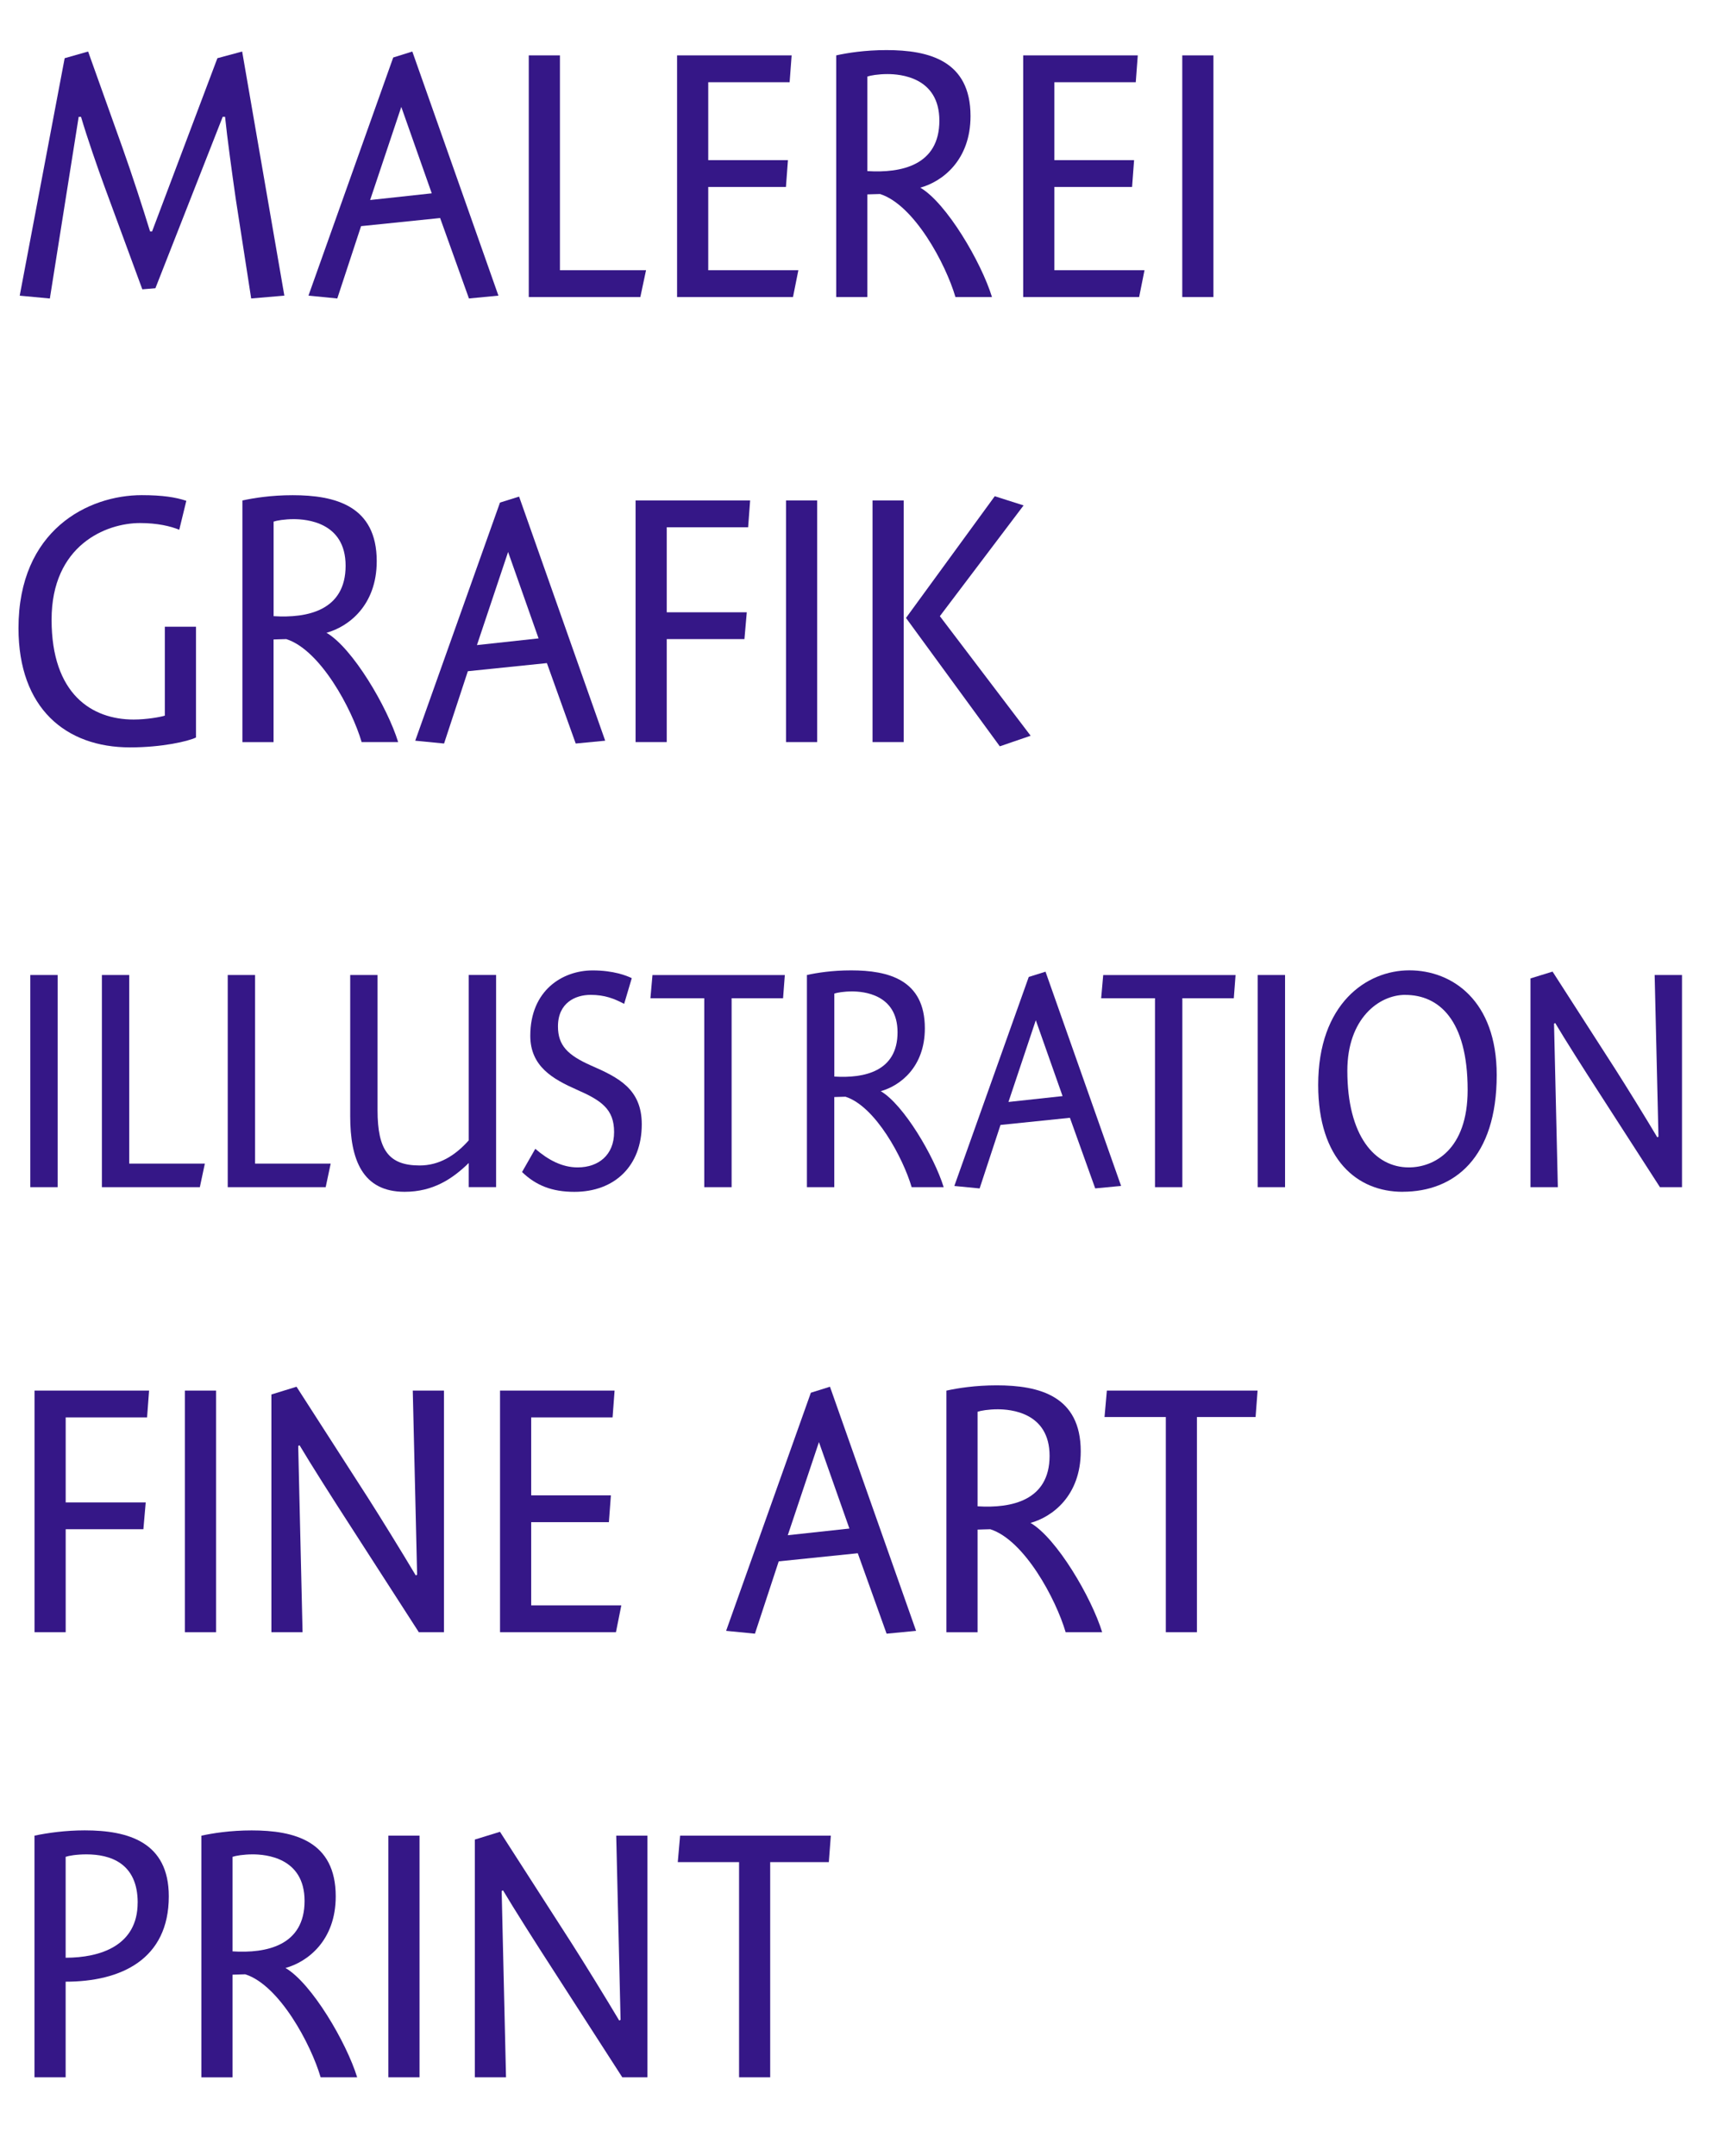 <?xml version="1.0" encoding="UTF-8"?><svg id="Ebene_2" xmlns="http://www.w3.org/2000/svg" viewBox="0 0 419 525.59"><defs><style>.cls-1{fill:none;}.cls-2{fill:#351787;}</style></defs><g id="malerei"><rect class="cls-1" y="5.76" width="419" height="500.8"/><path class="cls-2" d="M53.02,14.19l6.04-1.63,10.29,59.51-8.09.69-3.76-24.25c-.9-6.28-2.12-15.14-2.61-20.04h-.57l-16.42,41.8-3.19.26-9.15-24.85c-1.8-4.9-4.33-12.21-5.8-17.2h-.57l-7.03,44.29-7.35-.69L15.77,14.19l5.72-1.63,8.33,23.31c2.45,6.88,4.98,14.71,6.78,20.55h.49l15.93-42.23Z"/><path class="cls-2" d="M121.56,72.07l-7.19.69-7.03-19.61-19.28,1.98-5.8,17.63-7.03-.69,20.67-58.05,4.66-1.46,21,59.51ZM105.3,47.13l-7.43-21.07-7.6,22.7,15.03-1.63Z"/><path class="cls-2" d="M136.56,65.88h21l-1.39,6.54h-27.21V13.5h7.6v52.37Z"/><path class="cls-2" d="M172.73,39.04h19.44l-.49,6.54h-18.95v20.3h21.98l-1.31,6.54h-28.27V13.5h27.94l-.49,6.54h-19.85v19.01Z"/><path class="cls-2" d="M241.93,72.41h-8.91c-2.37-8.08-10.05-22.45-18.38-25.11-.9,0-2.53.09-3.1.09v25.03h-7.6V13.5c2.7-.6,7.03-1.29,12.25-1.29,10.38,0,20.51,2.58,20.51,16.08,0,10.84-6.94,16-12.25,17.46,6.37,3.7,14.87,18.15,17.48,26.66ZM229.1,29.41c0-10.66-9.64-11.35-12.66-11.35-2.21,0-4.17.34-4.9.6v23.05c8.25.52,17.56-1.38,17.56-12.3Z"/><path class="cls-2" d="M257.15,39.04h19.44l-.49,6.54h-18.95v20.3h21.98l-1.31,6.54h-28.27V13.5h27.94l-.49,6.54h-19.85v19.01Z"/><path class="cls-2" d="M295.94,13.5v58.91h-7.6V13.5h7.6Z"/><path class="cls-2" d="M43.71,129.14c-2.12-.86-5.31-1.63-9.56-1.63-8.33,0-21.57,5.42-21.57,23.56s9.8,24.34,20.02,24.34c3.1,0,6.54-.6,7.6-.95v-21.67h7.6v27c-1.96.95-8.33,2.41-16.09,2.41-15.69,0-27.2-9.55-27.2-29.07,0-23.91,16.99-32.42,30.06-32.42,5.07,0,8.33.52,10.87,1.38l-1.72,7.05Z"/><path class="cls-2" d="M97.11,180.91h-8.91c-2.37-8.08-10.05-22.45-18.38-25.11-.9,0-2.53.09-3.1.09v25.03h-7.6v-58.91c2.7-.6,7.03-1.29,12.25-1.29,10.38,0,20.51,2.58,20.51,16.08,0,10.84-6.94,16-12.25,17.46,6.37,3.7,14.87,18.15,17.48,26.66ZM84.29,137.91c0-10.66-9.64-11.35-12.66-11.35-2.21,0-4.17.34-4.9.6v23.05c8.25.52,17.56-1.38,17.56-12.3Z"/><path class="cls-2" d="M147.6,180.57l-7.19.69-7.03-19.61-19.28,1.98-5.8,17.63-7.03-.69,20.67-58.05,4.66-1.46,21,59.51ZM131.35,155.63l-7.43-21.07-7.6,22.7,15.03-1.63Z"/><path class="cls-2" d="M162.6,149.26h19.53l-.57,6.54h-18.95v25.11h-7.6v-58.91h27.94l-.49,6.54h-19.85v20.73Z"/><path class="cls-2" d="M199.3,122v58.91h-7.6v-58.91h7.6Z"/><path class="cls-2" d="M220.4,122v58.91h-7.6v-58.91h7.6ZM249.64,123.21l-20.42,27,22.14,29.15-7.52,2.58-22.88-31.3,21.65-29.67,7.03,2.24Z"/><path class="cls-2" d="M14.06,237.69v51.72h-6.67v-51.72h6.67Z"/><path class="cls-2" d="M31.52,283.67h18.44l-1.22,5.74h-23.89v-51.72h6.67v45.98Z"/><path class="cls-2" d="M62.21,283.67h18.44l-1.22,5.74h-23.89v-51.72h6.67v45.98Z"/><path class="cls-2" d="M114.32,283.52c-3.95,3.85-8.68,7.02-15.64,7.02-10.33,0-13.27-7.93-13.27-18.42v-34.43h6.67v32.99c0,9.66,2.73,13.44,10.26,13.44,4.73,0,8.61-2.34,11.98-6.12v-40.32h6.67v51.72h-6.67v-5.89Z"/><path class="cls-2" d="M152.22,244.72c-2.44-1.28-4.73-2.19-8.18-2.19-3.66,0-7.96,1.89-7.96,7.7,0,4.68,2.44,7.02,8.03,9.51,6.74,2.94,12.41,5.74,12.41,14.35,0,10.12-6.6,16.46-16.43,16.46-5.52,0-9.4-1.59-12.77-4.83l3.23-5.66c3.16,2.72,6.53,4.53,10.33,4.53,5.09,0,8.89-3.02,8.89-8.61s-3.08-7.7-9.11-10.34c-5.81-2.57-11.33-5.66-11.33-13.14,0-11.1,7.89-15.93,15.21-15.93,5.09,0,8.32,1.28,9.54,1.89l-1.86,6.27Z"/><path class="cls-2" d="M178.43,289.41h-6.67v-46.05h-13.13l.5-5.66h32.28l-.43,5.66h-12.55v46.05Z"/><path class="cls-2" d="M230.16,289.41h-7.82c-2.08-7.1-8.82-19.71-16.14-22.05-.79,0-2.22.08-2.73.08v21.97h-6.67v-51.72c2.37-.53,6.17-1.13,10.76-1.13,9.11,0,18,2.27,18,14.12,0,9.51-6.1,14.04-10.76,15.33,5.59,3.25,13.05,15.93,15.35,23.4ZM218.9,251.66c0-9.36-8.46-9.97-11.12-9.97-1.94,0-3.66.3-4.3.53v20.23c7.25.45,15.42-1.21,15.42-10.8Z"/><path class="cls-2" d="M273.42,289.11l-6.31.6-6.17-17.21-16.93,1.74-5.09,15.48-6.17-.6,18.15-50.96,4.09-1.28,18.44,52.25ZM259.15,267.21l-6.53-18.5-6.67,19.93,13.2-1.43Z"/><path class="cls-2" d="M288.36,289.41h-6.67v-46.05h-13.13l.5-5.66h32.28l-.43,5.66h-12.55v46.05Z"/><path class="cls-2" d="M313.41,237.69v51.72h-6.67v-51.72h6.67Z"/><path class="cls-2" d="M342.08,290.54c-11.05,0-20.59-7.85-20.59-26.05,0-19.78,11.76-27.94,22.24-27.94s21.3,7.4,21.3,25.52c0,20.08-10.26,28.46-22.95,28.46ZM342.73,242.53c-6.46,0-14.13,5.81-14.13,18.5,0,15.85,6.67,23.56,14.99,23.56,6.1,0,14.35-4.23,14.35-18.87,0-17.21-7.1-23.18-15.21-23.18Z"/><path class="cls-2" d="M403.55,237.69h6.67v51.72h-5.38l-15.14-23.48c-2.94-4.53-8.18-12.76-10.4-16.53l-.29.15.93,39.86h-6.67v-50.89l5.38-1.66,15.35,23.86c2.51,3.93,7.32,11.7,10.19,16.53l.29-.15-.93-39.41Z"/><path class="cls-2" d="M16.01,366.26h19.53l-.57,6.54h-18.95v25.11h-7.6v-58.91h27.94l-.49,6.54h-19.85v20.73Z"/><path class="cls-2" d="M52.7,339v58.91h-7.6v-58.91h7.6Z"/><path class="cls-2" d="M100.68,339h7.6v58.91h-6.13l-17.24-26.75c-3.35-5.16-9.31-14.53-11.85-18.83l-.33.17,1.06,45.41h-7.6v-57.96l6.13-1.89,17.48,27.17c2.86,4.47,8.33,13.33,11.6,18.83l.33-.17-1.06-44.89Z"/><path class="cls-2" d="M129.55,364.54h19.44l-.49,6.54h-18.95v20.29h21.98l-1.31,6.54h-28.27v-58.91h27.94l-.49,6.54h-19.85v19.01Z"/><path class="cls-2" d="M223.42,397.57l-7.19.69-7.03-19.61-19.28,1.98-5.8,17.63-7.03-.69,20.67-58.05,4.66-1.46,21,59.51ZM207.16,372.63l-7.43-21.07-7.6,22.7,15.03-1.63Z"/><path class="cls-2" d="M268.81,397.91h-8.91c-2.37-8.08-10.05-22.45-18.38-25.11-.9,0-2.53.09-3.1.09v25.03h-7.6v-58.91c2.7-.6,7.03-1.29,12.25-1.29,10.38,0,20.51,2.58,20.51,16.08,0,10.84-6.94,16-12.25,17.46,6.37,3.7,14.87,18.15,17.48,26.66ZM255.98,354.91c0-10.66-9.64-11.35-12.66-11.35-2.21,0-4.17.34-4.9.6v23.05c8.25.52,17.56-1.38,17.56-12.3Z"/><path class="cls-2" d="M291.93,397.91h-7.6v-52.46h-14.95l.57-6.45h36.76l-.49,6.45h-14.3v52.46Z"/><path class="cls-2" d="M16.01,506.41h-7.6v-58.91c3.27-.69,7.6-1.29,12.25-1.29,10.62,0,20.51,2.84,20.51,16.08,0,15.39-11.68,20.81-25.16,20.81v23.31ZM33.58,463.84c0-9.72-6.78-11.78-12.5-11.78-2.45,0-4.33.34-5.07.6v24.6c8.42,0,17.56-2.92,17.56-13.42Z"/><path class="cls-2" d="M87.11,506.41h-8.91c-2.37-8.08-10.05-22.45-18.38-25.11-.9,0-2.53.09-3.1.09v25.03h-7.6v-58.91c2.7-.6,7.03-1.29,12.25-1.29,10.38,0,20.51,2.58,20.51,16.08,0,10.84-6.94,16-12.25,17.46,6.37,3.7,14.87,18.15,17.48,26.66ZM74.28,463.41c0-10.66-9.64-11.35-12.66-11.35-2.21,0-4.17.34-4.9.6v23.05c8.25.52,17.56-1.38,17.56-12.3Z"/><path class="cls-2" d="M102.32,447.5v58.91h-7.6v-58.91h7.6Z"/><path class="cls-2" d="M150.3,447.5h7.6v58.91h-6.13l-17.24-26.75c-3.35-5.16-9.31-14.53-11.85-18.83l-.33.17,1.06,45.41h-7.6v-57.96l6.13-1.89,17.48,27.18c2.86,4.47,8.33,13.33,11.6,18.83l.33-.17-1.06-44.89Z"/><path class="cls-2" d="M187.85,506.41h-7.6v-52.46h-14.95l.57-6.45h36.76l-.49,6.45h-14.3v52.46Z"/></g></svg>